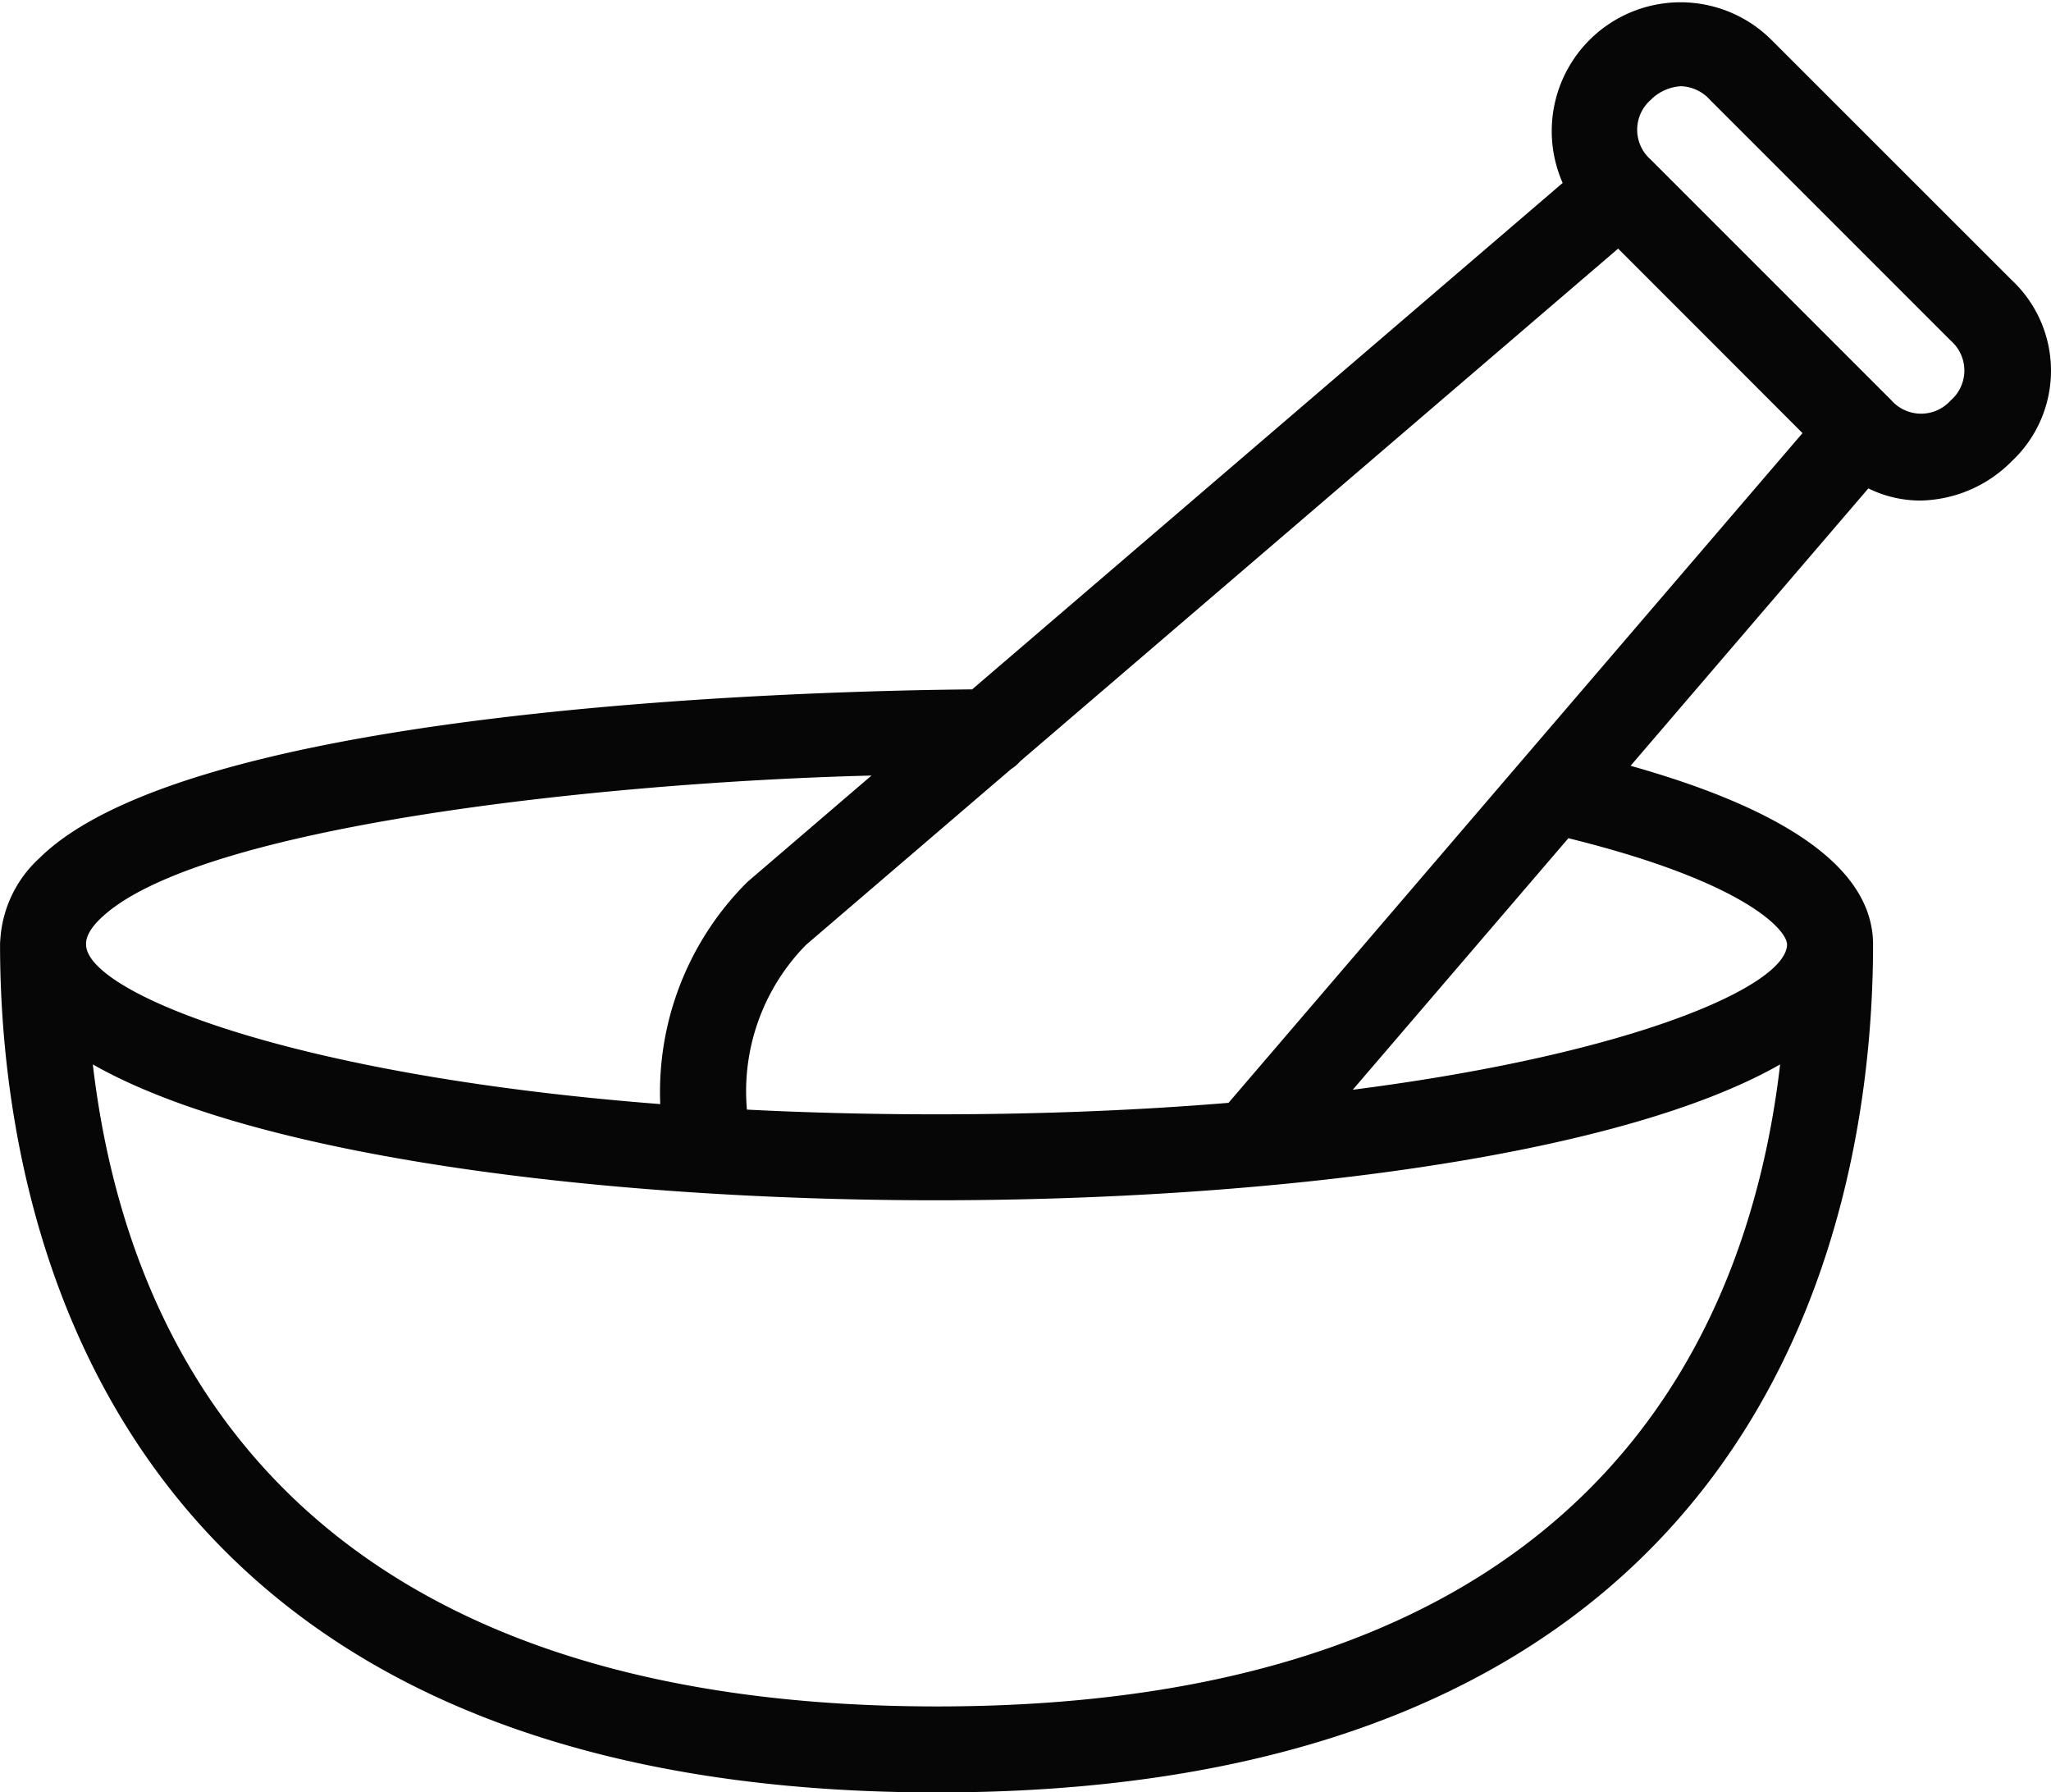 <svg xmlns="http://www.w3.org/2000/svg" width="75.371" height="65.858" viewBox="0 0 75.371 65.858">
  <path id="Tracciato_1089" data-name="Tracciato 1089" d="M1754,300.84,1745.156,292a4.732,4.732,0,0,0-7.657,5.272l-21.7,18.608c-4.162.04-28.406.407-34.276,6.2a4.429,4.429,0,0,0-1.438,3.008,1.617,1.617,0,0,0-.009.166c0,9.368,3.356,31.156,34.438,31.156,31.042,0,34.392-21.788,34.392-31.156,0-2.7-2.995-4.9-8.911-6.566l8.738-10.193a4.316,4.316,0,0,0,1.9.447A4.839,4.839,0,0,0,1754,307.5,4.56,4.56,0,0,0,1754,300.84Zm-7.687,5.624-10.343,12.064c-.017.019-.033.038-.05.058l-10.7,12.486c-3.221.266-6.8.422-10.728.422-2.461,0-4.785-.062-6.97-.173a7.676,7.676,0,0,1,2.171-6.052l7.537-6.46a1.543,1.543,0,0,0,.336-.288l21.972-18.836,3.39,3.39Zm-62.574,17.864c3.462-3.414,18.442-5.033,28.361-5.282l-4.556,3.906a10.881,10.881,0,0,0-3.207,8.166c-13.734-1.064-21.1-4.133-21.1-5.865C1683.233,325.147,1683.233,324.827,1683.739,324.327Zm30.773,28.922c-23.66,0-29.821-13.255-31.027-23.59,5.967,3.4,18.826,4.992,31,4.992s25.04-1.588,31.006-4.992C1744.289,339.994,1738.138,353.25,1714.512,353.25Zm31.233-28c0,1.5-5.54,4.007-15.959,5.341l7.924-9.242C1744.234,322.959,1745.745,324.736,1745.745,325.252Zm6.018-19.992a1.458,1.458,0,0,1-2.184,0l-8.847-8.847a1.457,1.457,0,0,1,0-2.187,1.7,1.7,0,0,1,1.116-.506,1.5,1.5,0,0,1,1.07.506l8.844,8.844A1.454,1.454,0,0,1,1751.763,305.26Z" transform="translate(-1680.074 -290.55)" fill="#070606"/>
</svg>
